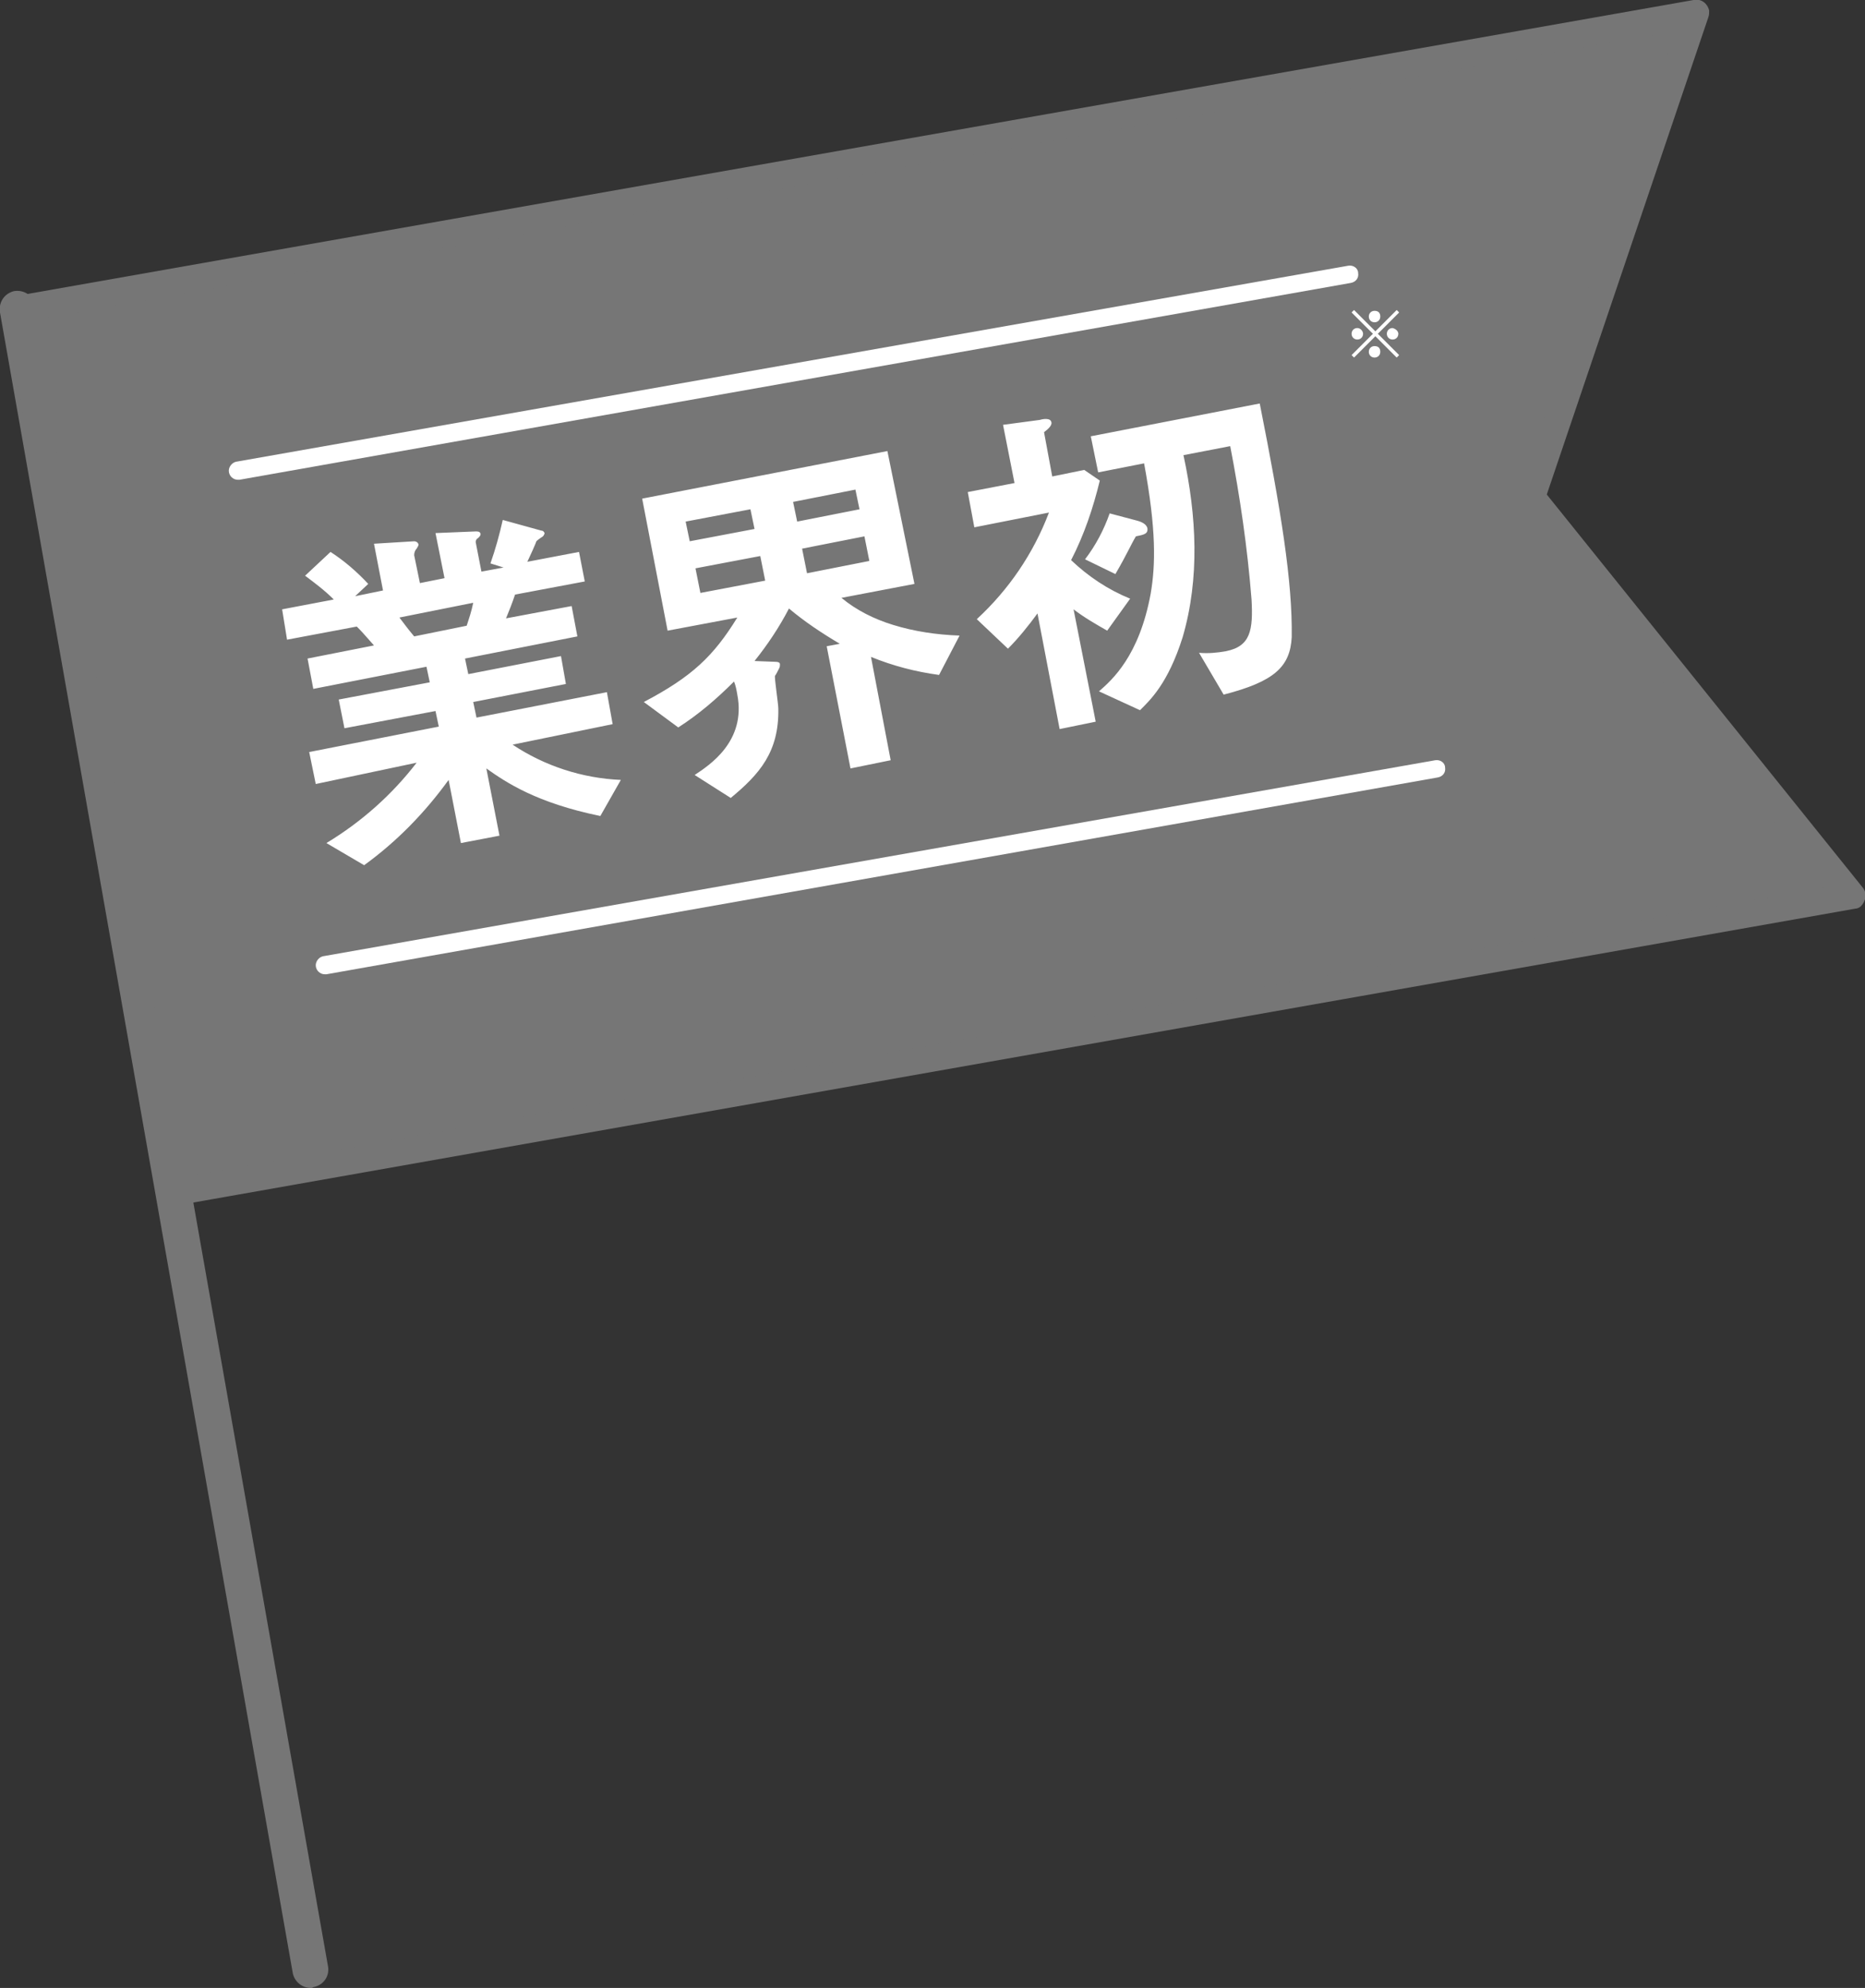 <?xml version="1.0" encoding="utf-8"?>
<!-- Generator: Adobe Illustrator 25.0.0, SVG Export Plug-In . SVG Version: 6.00 Build 0)  -->
<svg version="1.1" id="レイヤー_1" xmlns="http://www.w3.org/2000/svg" xmlns:xlink="http://www.w3.org/1999/xlink" x="0px"
	 y="0px" viewBox="0 0 227.4 242.4" style="enable-background:new 0 0 227.4 242.4;" xml:space="preserve">
<rect x="0" y="0" width="227.4" height="242.4" fill="#333333" stroke="none"/>
<style type="text/css">
	.st0{clip-path:url(#SVGID_2_);}
	.st1{fill:#767676;}
	.st2{fill:#FFFFFF;}
	.st3{enable-background:new    ;}
</style>
<g transform="translate(0 0)">
	<g>
		<defs>
			<rect id="SVGID_1_" width="227.4" height="242.4"/>
		</defs>
		<clipPath id="SVGID_2_">
			<use xlink:href="#SVGID_1_"  style="overflow:visible;"/>
		</clipPath>
		<g transform="translate(0 0)" class="st0">
			<path class="st1" d="M37.9,242.4c-1.1,0-2-0.8-2.2-1.8L0,38.1c-0.2-1.2,0.5-2.3,1.7-2.6c1.2-0.2,2.3,0.5,2.6,1.7c0,0,0,0,0,0.1
				L40,239.8c0.2,1.2-0.6,2.3-1.8,2.5c0,0,0,0,0,0C38.1,242.4,38,242.4,37.9,242.4"/>
			<path class="st1" d="M225.8,109.3L21.2,145.4L2.2,37.7L206.8,1.6l-20,59L225.8,109.3z"/>
			<path class="st1" d="M21.2,147c-0.8,0-1.5-0.6-1.6-1.3L0.6,38c-0.2-0.9,0.4-1.7,1.3-1.9L206.5,0c0.9-0.2,1.7,0.4,1.9,1.3
				c0,0.3,0,0.5-0.1,0.8l-19.7,58.2l38.5,47.9c0.6,0.7,0.4,1.7-0.2,2.3c-0.2,0.2-0.5,0.3-0.7,0.3L21.5,147
				C21.4,147,21.3,147,21.2,147 M4.1,39l18.4,104.5l200.3-35.3l-37.3-46.5c-0.3-0.4-0.4-1-0.3-1.5l19.1-56.4L4.1,39z"/>
			<path class="st2" d="M39.6,118.8c-0.6,0-1.1-0.5-1.1-1.1c0-0.5,0.4-1,0.9-1.1L175,92.7c0.6-0.1,1.2,0.3,1.2,0.9
				c0.1,0.6-0.3,1.1-0.9,1.2L39.8,118.8C39.7,118.8,39.7,118.8,39.6,118.8"/>
			<path class="st2" d="M29,58.5c-0.6,0-1.1-0.5-1.1-1.1c0-0.5,0.4-1,0.9-1.1l135.6-23.9c0.6-0.1,1.2,0.3,1.2,0.9
				c0.1,0.6-0.3,1.1-0.9,1.2L29.2,58.5C29.1,58.5,29,58.5,29,58.5"/>
		</g>
	</g>
</g>
<path class="st2" d="M74.7,88.3L74,84.4l-15.9,3.1l-0.4-1.9L69,83.4L68.4,80l-11.3,2.2l-0.4-1.9l13.7-2.7l-0.7-3.7l-8,1.5
	c0.4-1,0.7-1.7,1.1-2.9l8.5-1.6l-0.7-3.6l-6.3,1.2c0.2-0.4,1.1-2.4,1.1-2.5c0.2-0.2,0.5-0.4,0.8-0.6c0.1-0.1,0.2-0.3,0.2-0.4
	c-0.1-0.2-0.2-0.3-0.4-0.3l-4.7-1.3c-0.4,1.8-0.9,3.6-1.5,5.3l1.6,0.5l-2.7,0.5l-0.7-3.6c0-0.2,0.1-0.4,0.3-0.5
	c0.2-0.2,0.3-0.3,0.3-0.5c-0.1-0.3-0.3-0.3-0.6-0.3L53.1,65l1.1,5.5l-3,0.6l-0.7-3.4c0-0.3,0.1-0.6,0.3-0.8c0.1-0.2,0.3-0.4,0.2-0.6
	c-0.1-0.2-0.3-0.3-0.5-0.3l-4.9,0.3l1.1,5.7l-3.4,0.7l1.6-1.5c-1.4-1.5-2.9-2.8-4.6-3.9l-3.1,2.9c1.2,0.9,2.4,1.8,3.5,2.9l-6.3,1.2
	L35,78l8.5-1.6c0.5,0.5,0.7,0.7,2.1,2.3l-8.1,1.6l0.7,3.7l13.8-2.7l0.4,1.9l-11.1,2.1l0.7,3.5l11.1-2.1l0.4,1.9l-15.8,3.1l0.8,3.9
	L50.8,93c-3,3.9-6.7,7.2-11,9.8l4.6,2.7c4-2.9,7.4-6.4,10.3-10.4l1.5,7.7l4.7-0.9l-1.6-8.2c2.4,1.7,6.1,4.2,13.9,5.8l2.5-4.4
	c-4.7-0.2-9.3-1.7-13.2-4.3L74.7,88.3z M57.7,73.5c-0.2,1-0.5,1.9-0.8,2.8l-6.4,1.3c-1-1.2-1.1-1.4-1.8-2.3L57.7,73.5z M117,77.5
	c-2.8-0.1-5.5-0.5-8.1-1.3c-2.3-0.7-4.5-1.8-6.3-3.3l8.9-1.7L108.2,55l-29.9,5.8l3.1,16.1l8.5-1.6C87,80,84.4,82.5,78.5,85.6
	l4.2,3.1c2.5-1.6,4.7-3.5,6.8-5.6c0.2,0.5,0.3,1,0.4,1.6c1.1,5.7-3.4,8.6-5.2,9.8l4.4,2.8c3.5-2.9,5.9-5.6,5.8-10.9
	c0-0.6-0.5-3.8-0.4-4c0.1-0.1,0.4-0.7,0.5-0.9c0.1-0.2,0.1-0.3,0.1-0.5c0-0.2-0.2-0.3-0.5-0.3l-2.6-0.1c1.6-2,3-4.1,4.2-6.4
	c1.9,1.6,4,3,6.2,4.3l-1.6,0.3l2.9,14.9l4.9-1l-2.4-12.6c2.7,1.1,5.4,1.8,8.3,2.2L117,77.5z M104.8,62.1l-7.6,1.5l-0.5-2.4l7.6-1.5
	L104.8,62.1z M106,68.4l-7.6,1.5l-0.6-3l7.6-1.5L106,68.4z M92,64.5l-7.9,1.5l-0.5-2.4l7.9-1.5L92,64.5z M93.3,70.8l-7.9,1.5l-0.6-3
	l7.9-1.5L93.3,70.8z M153.6,49.2l-20.6,4l0.9,4.4l5.6-1.1c1.5,8.1,1.4,12.4,0.8,15.9c-1.4,7.6-4.7,10.5-6.3,11.9l5,2.3
	c1.2-1.2,3.4-3.2,5.2-8.9c2.1-7.2,1.7-14.8,0.1-22.2l5.7-1.1c1.2,6.2,2.1,12.4,2.6,18.7c0.2,3.7-0.1,5.7-3.1,6.3
	c-1.1,0.2-2.2,0.3-3.3,0.2l3,5.1c6.2-1.6,8.1-3.4,8.3-7C157.6,70.9,156.2,62.3,153.6,49.2L153.6,49.2z M139.9,64.4
	c-0.1-0.4-0.5-0.7-1.2-0.9l-3.4-0.9c-0.7,2-1.7,3.9-3,5.6L136,70c1.4-2.4,1.9-3.6,2.5-4.6C139.5,65.2,140,65.1,139.9,64.4z
	 M137.8,73c-2.7-1.1-5.1-2.7-7.2-4.7c1.6-3.1,2.7-6.4,3.5-9.7l-1.9-1.3l-3.9,0.8l-1-5.4c0.4-0.3,1-0.8,0.9-1.2
	c-0.1-0.6-1.1-0.4-1.4-0.3l-4.5,0.6l1.4,7.1L118,60l0.8,4.3l9.1-1.8c-1.9,5-4.9,9.4-8.8,13l3.8,3.6c1.3-1.3,2.5-2.8,3.6-4.3
	l2.7,14.1l4.4-0.9l-2.7-13.7c1.3,1,2.7,1.8,4.1,2.6L137.8,73z"/>
<g class="st3">
	<path class="st2" d="M165.1,43.6l-0.3-0.3l2.6-2.6l-2.6-2.6l0.3-0.3l2.6,2.6l2.6-2.6l0.3,0.3l-2.6,2.6l2.6,2.6l-0.3,0.3l-2.6-2.6
		L165.1,43.6z M166.2,40.7c0,0.4-0.3,0.7-0.7,0.7s-0.7-0.3-0.7-0.7c0-0.4,0.3-0.7,0.7-0.7S166.2,40.4,166.2,40.7z M168.3,38.6
		c0,0.4-0.3,0.7-0.7,0.7c-0.4,0-0.7-0.3-0.7-0.7c0-0.4,0.3-0.7,0.7-0.7C168.1,37.9,168.3,38.2,168.3,38.6z M168.3,42.9
		c0,0.4-0.3,0.7-0.7,0.7c-0.4,0-0.7-0.3-0.7-0.7c0-0.4,0.3-0.7,0.7-0.7C168.1,42.2,168.3,42.5,168.3,42.9z M170.5,40.7
		c0,0.4-0.3,0.7-0.7,0.7c-0.4,0-0.7-0.3-0.7-0.7c0-0.4,0.3-0.7,0.7-0.7C170.2,40.1,170.5,40.4,170.5,40.7z"/>
</g>
</svg>
